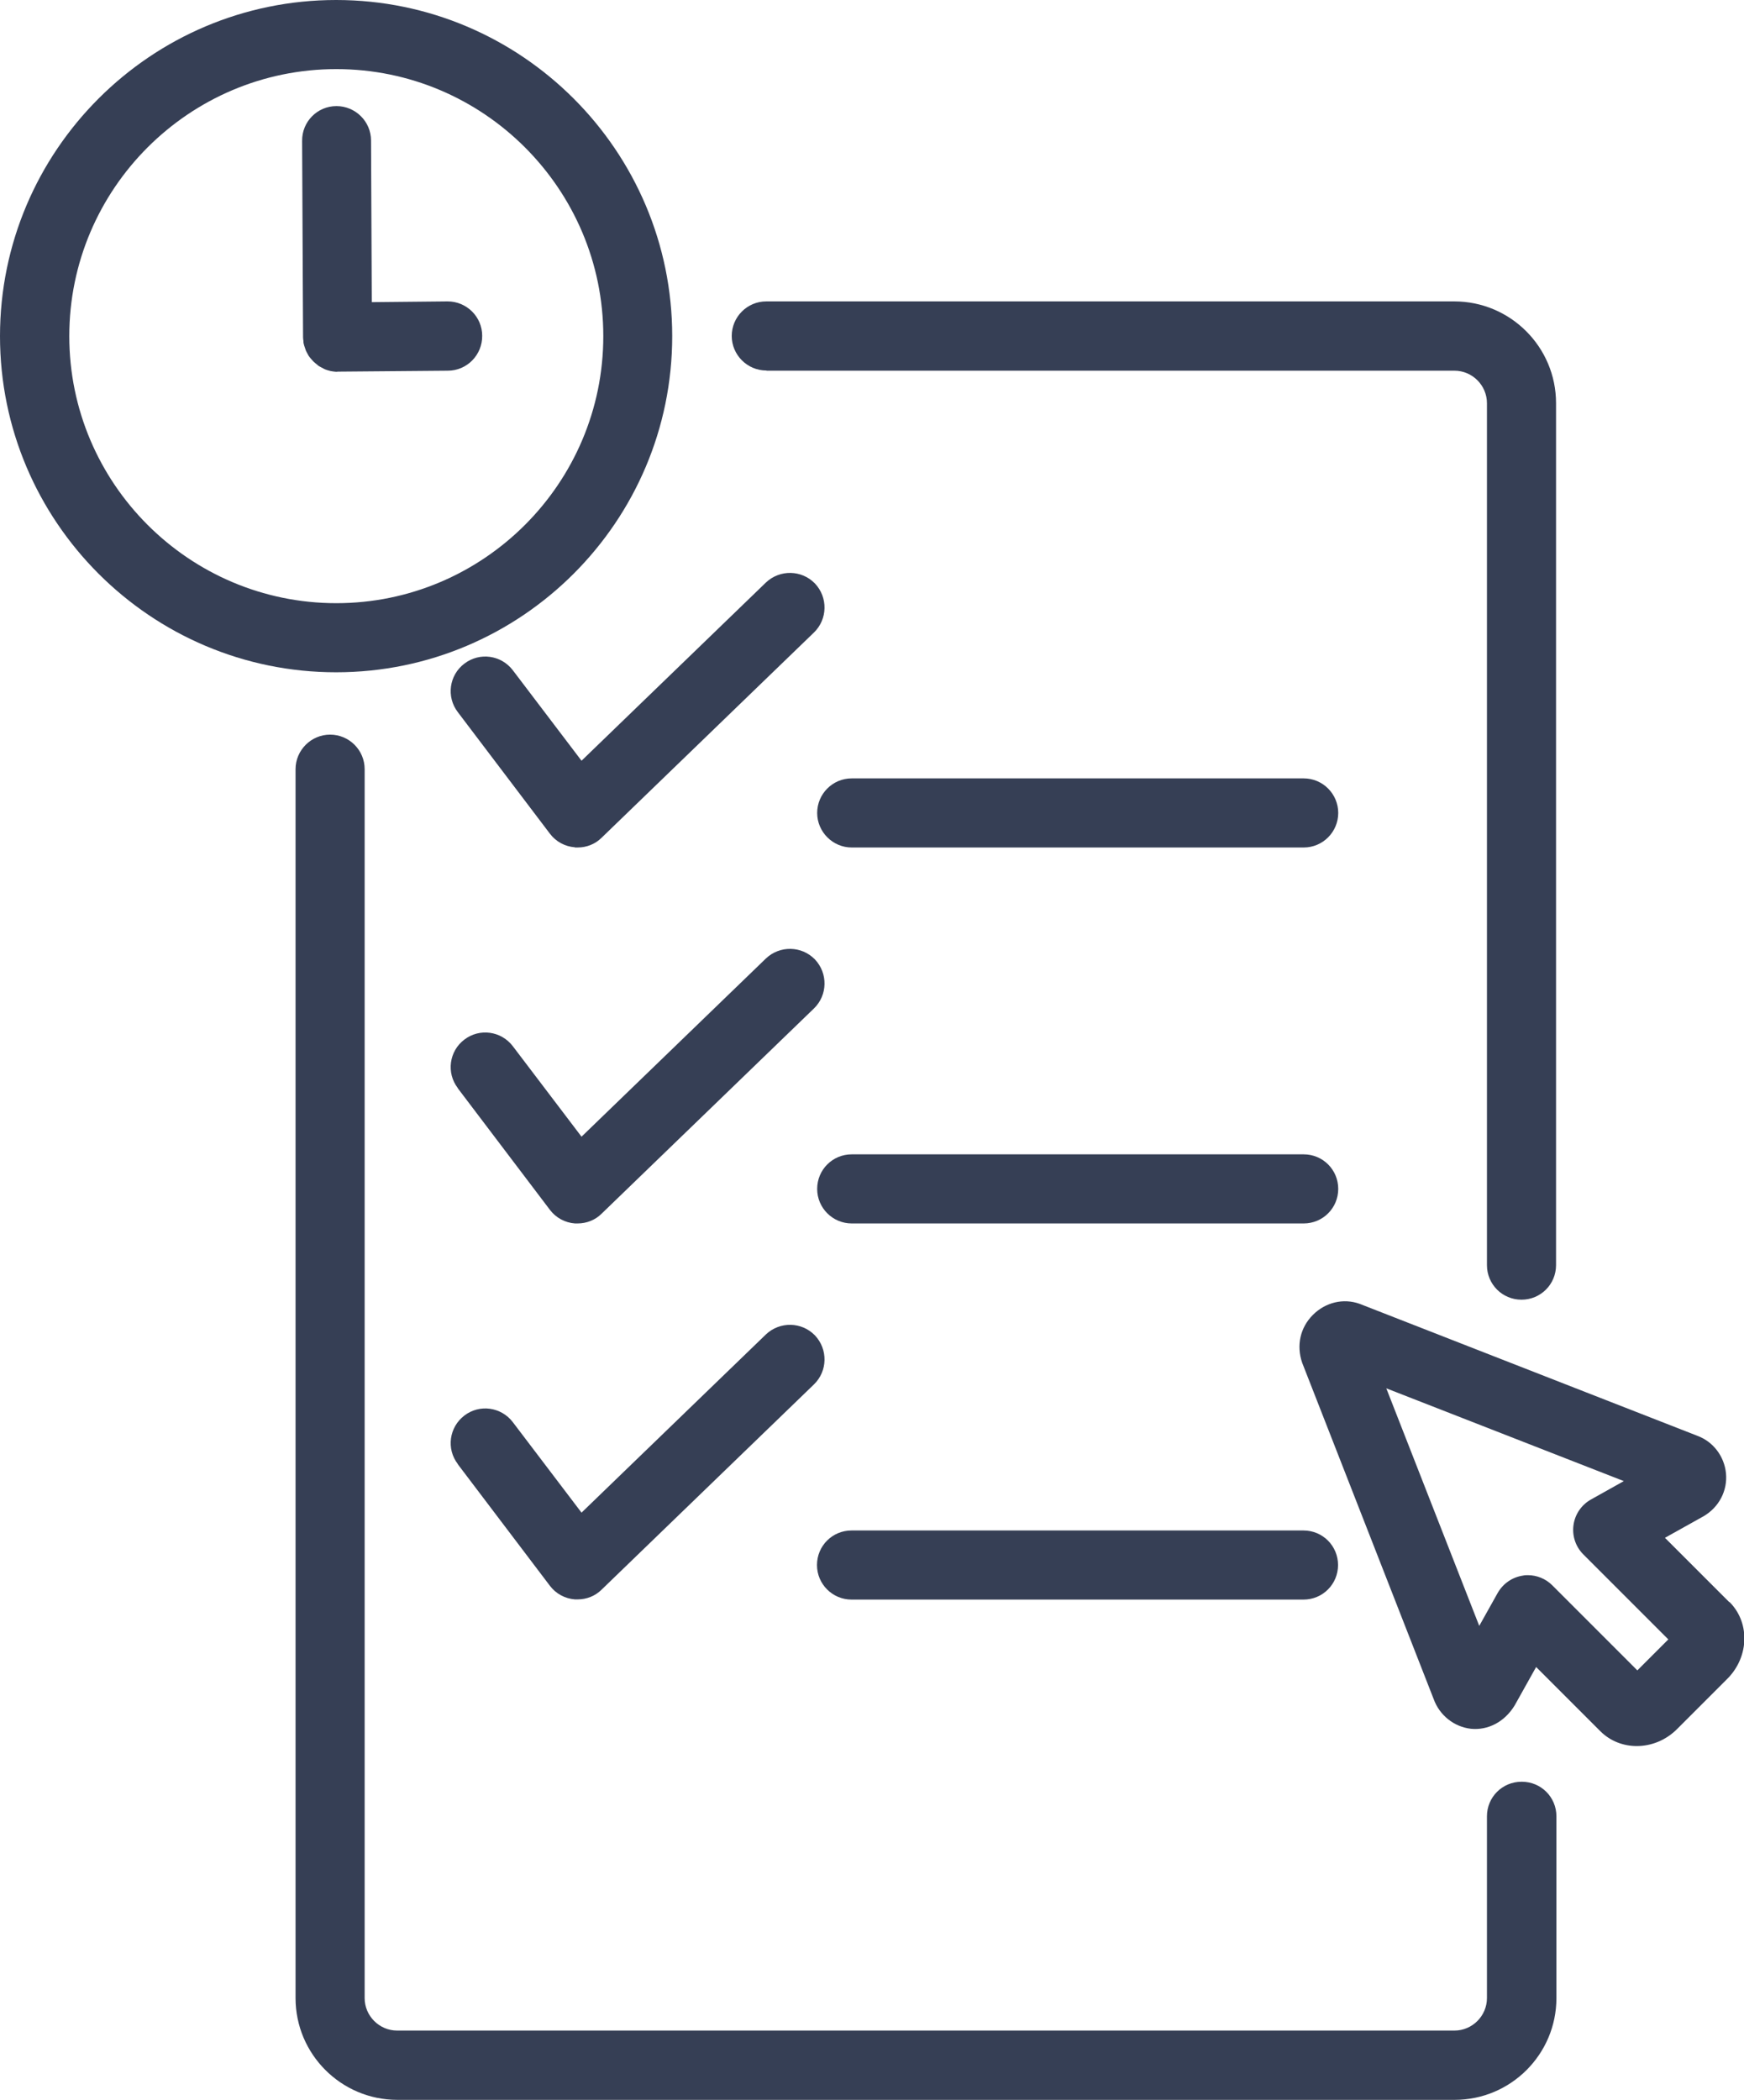 <?xml version="1.0" encoding="UTF-8"?><svg id="a" xmlns="http://www.w3.org/2000/svg" viewBox="0 0 92.88 111.81"><path d="M35.8,17.9C35.8,8.03,27.77,0,17.9,0S0,8.03,0,17.9s8.03,17.9,17.9,17.9,17.9-8.03,17.9-17.9ZM3.69,17.9c0-7.84,6.38-14.22,14.22-14.22s14.22,6.38,14.22,14.22-6.38,14.22-14.22,14.22S3.69,25.74,3.69,17.9Z" fill="#363f55"/><path d="M17.96,19.79h.02l5.87-.05c1.02,0,1.84-.84,1.83-1.86,0-1.01-.83-1.83-1.84-1.83h-.02l-4.02.04-.04-8.61c0-1.01-.83-1.83-1.84-1.83h0c-1.02,0-1.84.83-1.83,1.85l.05,10.46h0c0,.07.01.13.02.2,0,.05,0,.11.02.16.01.07.04.13.06.2.02.05.03.1.05.15.03.07.07.13.1.19.02.04.04.08.07.12.04.06.1.12.15.18.03.03.05.06.08.09.06.06.13.11.19.16.03.02.05.05.08.07.08.05.16.09.24.13.02.01.05.03.07.04.11.05.22.08.34.11h0c.12.02.24.04.37.04h-.02Z" fill="#363f55"/><path d="M81.03,94.88c-1.02,0-1.84.82-1.84,1.84v9.68c0,.95-.78,1.73-1.73,1.73H21.15c-.95,0-1.73-.78-1.73-1.73V40.96c0-1.02-.83-1.84-1.84-1.84s-1.84.83-1.84,1.84v65.44c0,2.99,2.43,5.42,5.42,5.42h56.31c2.99,0,5.42-2.43,5.42-5.42v-9.68c0-1.02-.82-1.84-1.84-1.84h-.02Z" fill="#363f55"/><path d="M40.82,19.74h36.64c.95,0,1.73.78,1.73,1.73v45.9c0,1.02.82,1.84,1.84,1.84s1.84-.82,1.84-1.84V21.47c0-2.99-2.43-5.42-5.42-5.42h-36.64c-1.02,0-1.84.83-1.84,1.84s.83,1.84,1.84,1.84h.01Z" fill="#363f55"/><path d="M69.43,41.45h-24.07c-1.02,0-1.84.83-1.84,1.84s.83,1.84,1.84,1.84h24.07c1.02,0,1.84-.83,1.84-1.84s-.82-1.84-1.84-1.84Z" fill="#363f55"/><path d="M71.27,63.31c0-1.02-.82-1.84-1.84-1.84h-24.07c-1.02,0-1.84.82-1.84,1.84s.83,1.84,1.84,1.84h24.07c1.02,0,1.84-.82,1.84-1.84Z" fill="#363f55"/><path d="M45.35,85.18h24.07c1.02,0,1.84-.82,1.84-1.84s-.82-1.84-1.84-1.84h-24.07c-1.02,0-1.84.82-1.84,1.84s.83,1.84,1.84,1.84Z" fill="#363f55"/><path d="M30.62,45.13h.14c.48,0,.94-.18,1.28-.52l11.31-10.93c.73-.71.75-1.87.05-2.61-.71-.73-1.87-.75-2.61-.05l-9.82,9.49-3.66-4.82c-.62-.81-1.77-.97-2.58-.35-.81.61-.97,1.77-.35,2.58l4.91,6.48c.32.42.8.68,1.33.72h0Z" fill="#363f55"/><path d="M24.38,57.95l4.91,6.48c.32.42.8.68,1.33.72h.14c.48,0,.94-.18,1.28-.52l11.31-10.93c.73-.71.75-1.87.05-2.61-.71-.73-1.87-.75-2.61-.05l-9.82,9.49-3.66-4.82c-.62-.81-1.77-.97-2.58-.35-.81.61-.97,1.77-.35,2.58h0Z" fill="#363f55"/><path d="M24.38,77.97l4.91,6.48c.32.42.8.68,1.33.72h.14c.48,0,.94-.18,1.28-.52l11.31-10.93c.73-.71.75-1.87.05-2.61-.71-.73-1.87-.75-2.61-.05l-9.82,9.49-3.66-4.82c-.62-.81-1.77-.97-2.58-.35s-.97,1.77-.35,2.58h0Z" fill="#363f55"/><path d="M92.09,85.31l-3.42-3.42,2.06-1.15c.82-.48,1.28-1.36,1.19-2.29-.09-.9-.68-1.68-1.52-1.99l-17.99-7.03c-.87-.31-1.82-.08-2.49.59s-.89,1.62-.57,2.55l7,17.9c.31.87,1.09,1.49,1.99,1.59.9.09,1.79-.36,2.33-1.25l1.14-2.04,3.42,3.42c.53.53,1.23.79,1.94.79.76,0,1.54-.3,2.14-.9l2.69-2.69c.57-.57.9-1.35.9-2.14,0-.74-.28-1.43-.79-1.94h-.02ZM87.2,88.95l-4.53-4.53c-.35-.35-.82-.54-1.3-.54-.08,0-.17,0-.25.02-.57.08-1.07.42-1.36.93l-.98,1.75-4.95-12.65,12.65,4.94-1.75.98c-.5.28-.85.78-.93,1.36-.08.57.11,1.15.52,1.56l4.53,4.53-1.66,1.66h.01Z" fill="#363f55"/></svg>
